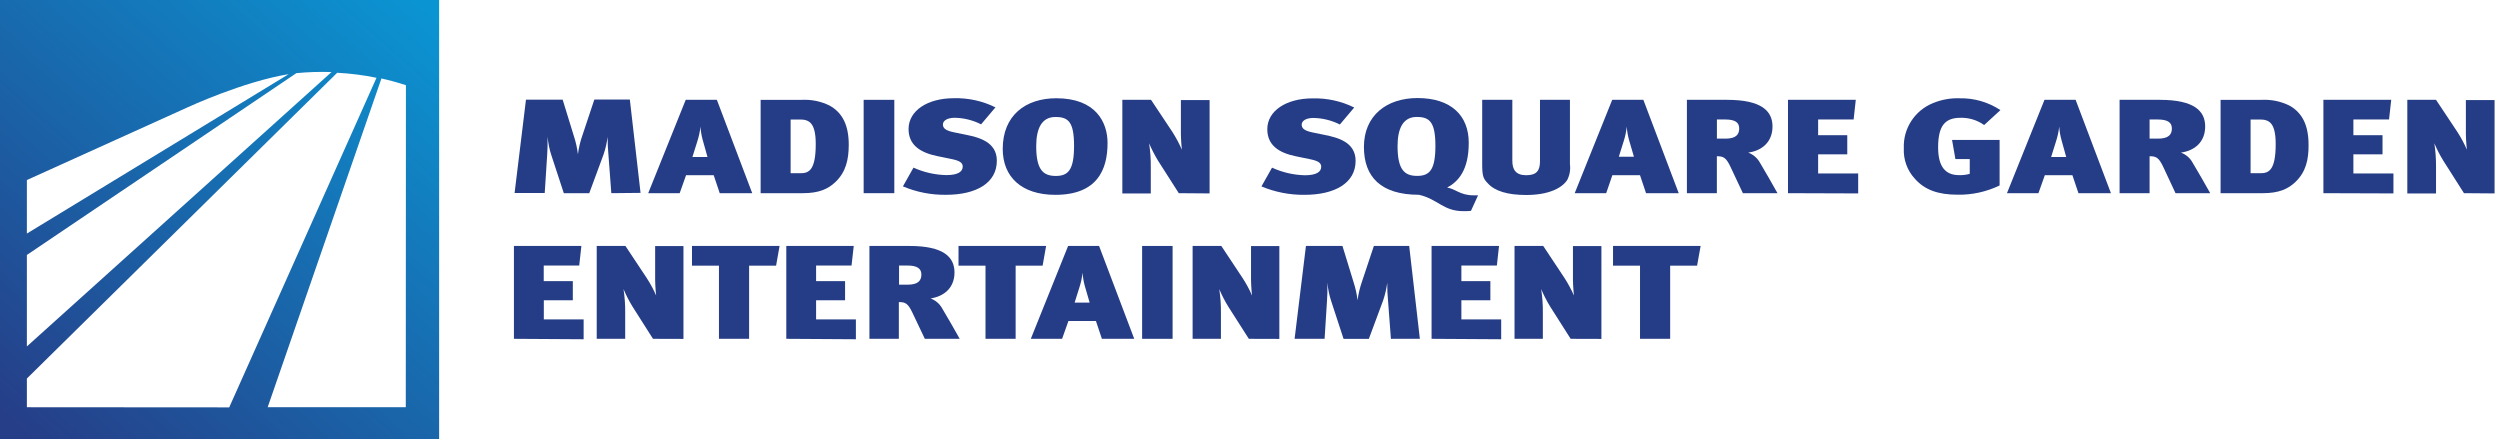 <?xml version="1.0" encoding="UTF-8"?>
<svg xmlns="http://www.w3.org/2000/svg" width="296" height="52" viewBox="0 0 296 52" fill="none">
  <path d="M-0.001 0V52H51.993V0H-0.001ZM3.182 21.316L22.255 12.688C22.255 12.688 28.831 9.647 34.178 8.78L3.182 27.654V21.316ZM3.182 30.186L35.09 8.661C36.473 8.525 37.866 8.485 39.254 8.531L3.182 41.017V30.186ZM3.182 48.216V44.817L39.922 8.616C41.486 8.695 43.044 8.893 44.578 9.21L27.138 48.233L3.182 48.216ZM48.045 48.216H31.692L45.162 9.29C46.131 9.505 47.094 9.771 48.062 10.088L48.045 48.216Z" fill="url(#paint0_linear_3804_8087)"></path>
  <path d="M60.849 40.116V29.121H68.836L68.581 31.438H64.378V33.285H67.822V35.55H64.389V37.816H69.102V40.167L60.849 40.116Z" fill="#253D86"></path>
  <path d="M77.314 40.116L74.889 36.298C74.481 35.635 74.125 34.944 73.825 34.23C73.966 35.154 74.034 36.088 74.023 37.023V40.116H70.652V29.121H74.051L76.555 32.894C76.991 33.562 77.37 34.259 77.688 34.989C77.597 34.174 77.557 33.352 77.569 32.531V29.132H80.922V40.127L77.314 40.116Z" fill="#253D86"></path>
  <path d="M91.889 31.455H88.694V40.116H85.125V31.455H81.931V29.121H92.302L91.889 31.455Z" fill="#253D86"></path>
  <path d="M93.096 40.116V29.121H101.083L100.822 31.438H96.625V33.285H100.057V35.55H96.625V37.816H101.338V40.167L93.096 40.116Z" fill="#253D86"></path>
  <path d="M109.5 40.116L108.038 37.04C107.506 35.907 107.189 35.766 106.424 35.766V40.116H102.94V29.121H107.67C111.715 29.121 113.012 30.43 113.012 32.259C113.012 34.089 111.771 35.092 110.18 35.335C110.763 35.55 111.256 35.969 111.556 36.519C112.009 37.261 113.176 39.294 113.629 40.116H109.5ZM107.432 31.438H106.447V33.704H107.472C108.679 33.704 109.092 33.245 109.092 32.503C109.092 31.761 108.537 31.438 107.432 31.438Z" fill="#253D86"></path>
  <path d="M123.446 31.455H120.252V40.116H116.683V31.455H113.488V29.121H123.86L123.446 31.455Z" fill="#253D86"></path>
  <path d="M130.464 40.116L129.756 38.003H126.505L125.751 40.116H122.047L126.465 29.121H130.13L134.293 40.116H130.464ZM128.431 33.823C128.295 33.319 128.21 32.797 128.176 32.276C128.114 32.871 127.989 33.46 127.802 34.026L127.236 35.828H129.014L128.431 33.823Z" fill="#253D86"></path>
  <path d="M135.228 40.116V29.121H138.836V40.116H135.228Z" fill="#253D86"></path>
  <path d="M147.861 40.116L145.425 36.298C145.017 35.635 144.66 34.944 144.36 34.23C144.502 35.154 144.57 36.088 144.558 37.023V40.116H141.205V29.121H144.604L147.107 32.894C147.544 33.562 147.923 34.259 148.24 34.989C148.15 34.174 148.11 33.352 148.121 32.531V29.132H151.475V40.127L147.861 40.116Z" fill="#253D86"></path>
  <path d="M164.684 40.118L164.35 35.688C164.276 34.952 164.242 34.215 164.248 33.479C164.157 34.181 163.998 34.872 163.772 35.546L162.073 40.118H159.076L157.62 35.671C157.382 34.957 157.229 34.215 157.167 33.462C157.167 34.442 157.167 35.037 157.11 35.728L156.833 40.112H153.281L154.624 29.117H158.946L160.283 33.473C160.498 34.147 160.651 34.844 160.736 35.552C160.832 34.787 161.013 34.04 161.268 33.315L162.667 29.117H166.848L168.111 40.112L164.684 40.118Z" fill="#253D86"></path>
  <path d="M169.498 40.116V29.121H177.485L177.23 31.438H173.027V33.285H176.46V35.55H173.027V37.816H177.74V40.167L169.498 40.116Z" fill="#253D86"></path>
  <path d="M185.965 40.116L183.54 36.298C183.133 35.635 182.776 34.944 182.475 34.23C182.617 35.154 182.685 36.088 182.674 37.023V40.116H179.32V29.121H182.719L185.223 32.894C185.653 33.562 186.033 34.264 186.356 34.989C186.265 34.174 186.225 33.352 186.237 32.531V29.132H189.607V40.127L185.965 40.116Z" fill="#253D86"></path>
  <path d="M200.936 31.455H197.747V40.116H194.178V31.455H190.983V29.121H201.355L200.936 31.455Z" fill="#253D86"></path>
  <path d="M72.38 22.871L72.046 18.418C71.972 17.682 71.939 16.94 71.944 16.198C71.854 16.9 71.695 17.597 71.468 18.271L69.769 22.871H66.755L65.288 18.401C65.05 17.682 64.898 16.934 64.835 16.181C64.835 17.166 64.835 17.767 64.779 18.447L64.495 22.854H60.927L62.275 11.802H66.62L67.968 16.181C68.189 16.86 68.342 17.563 68.427 18.271C68.523 17.501 68.704 16.736 68.965 16.005L70.37 11.785H74.573L75.841 22.837L72.38 22.871Z" fill="#253D86"></path>
  <path d="M85.216 22.872L84.503 20.747H81.229L80.475 22.872H76.748L81.189 11.82H84.877L89.063 22.872H85.216ZM83.194 16.544C83.058 16.035 82.968 15.519 82.934 14.992C82.871 15.598 82.741 16.199 82.549 16.782L81.982 18.589H83.766L83.194 16.544Z" fill="#253D86"></path>
  <path d="M98.924 21.541C98.051 22.385 96.941 22.872 95.077 22.872H90.059V11.821H94.936C96.074 11.764 97.207 11.996 98.227 12.501C99.796 13.373 100.493 14.897 100.493 17.151C100.487 18.862 100.17 20.352 98.924 21.541ZM94.698 14.149H93.61V20.51H94.8C95.791 20.51 96.584 20.114 96.584 17.055C96.584 14.483 95.768 14.149 94.698 14.149Z" fill="#253D86"></path>
  <path d="M102.256 22.872V11.82H105.887V22.872H102.256Z" fill="#253D86"></path>
  <path d="M112.003 23.065C110.253 23.088 108.52 22.748 106.905 22.068L108.157 19.848C109.381 20.403 110.7 20.703 112.043 20.732C113.431 20.732 113.986 20.324 113.986 19.718C113.986 19.23 113.55 19.004 112.598 18.817L110.972 18.483C108.967 18.069 107.574 17.18 107.574 15.277C107.574 13.09 109.839 11.629 112.927 11.629C114.637 11.583 116.331 11.952 117.86 12.711L116.161 14.722C115.198 14.229 114.133 13.968 113.051 13.945C112.139 13.945 111.641 14.297 111.641 14.739C111.641 15.18 111.958 15.469 112.989 15.673L114.399 15.962C115.883 16.262 118.025 16.8 118.025 19.021C118.036 21.672 115.578 23.065 112.003 23.065Z" fill="#253D86"></path>
  <path d="M124.954 23.069C120.949 23.069 118.723 20.945 118.723 17.631C118.723 13.666 121.419 11.633 125.067 11.633C129.768 11.633 131.134 14.505 131.134 16.929C131.139 20.107 129.893 23.069 124.954 23.069ZM124.954 13.853C123.345 13.853 122.688 15.201 122.688 17.314C122.688 20.146 123.543 20.832 125.01 20.832C126.477 20.832 127.168 20.118 127.168 17.28C127.168 14.442 126.5 13.853 124.976 13.853H124.954Z" fill="#253D86"></path>
  <path d="M139.568 22.872L137.126 19.048C136.719 18.38 136.362 17.689 136.056 16.969C136.198 17.904 136.265 18.856 136.254 19.802V22.906H132.884V11.82H136.282L138.803 15.61C139.234 16.284 139.613 16.992 139.936 17.723C139.845 16.901 139.806 16.074 139.817 15.247V11.849H143.216V22.9L139.568 22.872Z" fill="#253D86"></path>
  <path d="M154.454 23.068C152.704 23.085 150.971 22.751 149.356 22.071L150.608 19.85C151.826 20.411 153.146 20.717 154.488 20.751C155.876 20.751 156.431 20.343 156.431 19.737C156.431 19.25 155.995 19.023 155.044 18.837L153.418 18.502C151.413 18.089 150.048 17.2 150.048 15.296C150.048 13.11 152.313 11.648 155.4 11.648C157.111 11.603 158.805 11.971 160.34 12.73L158.641 14.741C157.672 14.254 156.607 13.988 155.525 13.965C154.613 13.965 154.12 14.316 154.12 14.758C154.12 15.2 154.437 15.489 155.468 15.693L156.873 15.982C158.363 16.282 160.504 16.82 160.504 19.04C160.504 21.674 158.046 23.068 154.454 23.068Z" fill="#253D86"></path>
  <path d="M174.161 24.966C173.86 24.995 173.555 25.006 173.249 25C170.887 25 170.252 23.584 168.015 23.063C163.483 23.063 161.489 20.939 161.489 17.398C161.489 13.671 164.186 11.609 167.833 11.609C171.799 11.609 173.9 13.671 173.9 16.906C173.9 20.14 172.671 21.494 171.345 22.208C172.297 22.349 172.892 23.125 174.438 23.125H175.005L174.161 24.966ZM167.737 13.847C166.128 13.847 165.471 15.195 165.471 17.308C165.471 20.14 166.327 20.826 167.794 20.826C169.261 20.826 169.952 20.112 169.952 17.274C169.952 14.436 169.261 13.847 167.737 13.847Z" fill="#253D86"></path>
  <path d="M185.557 21.314C184.962 22.232 183.433 23.087 180.697 23.087C178.516 23.087 176.987 22.628 176.165 21.71C175.599 21.144 175.491 20.832 175.491 19.36V11.82H179.06V19.048C179.06 20.062 179.456 20.747 180.703 20.747C181.949 20.747 182.334 20.181 182.334 19.099V11.82H185.88V19.462C185.965 20.096 185.852 20.742 185.557 21.314Z" fill="#253D86"></path>
  <path d="M194.891 22.872L194.177 20.747H190.903L190.173 22.872H186.445L190.886 11.82H194.574L198.76 22.872H194.891ZM192.869 16.544C192.733 16.035 192.642 15.519 192.608 14.992C192.546 15.593 192.421 16.182 192.234 16.754L191.668 18.561H193.458L192.869 16.544Z" fill="#253D86"></path>
  <path d="M206.358 22.872L204.902 19.779C204.37 18.646 204.052 18.499 203.276 18.499V22.872H199.73V11.82H204.489C208.55 11.82 209.864 13.134 209.864 14.975C209.864 16.816 208.612 17.847 206.987 18.068C207.576 18.284 208.069 18.708 208.374 19.258C208.833 20.006 210 22.05 210.453 22.872H206.358ZM204.273 14.148H203.282V16.414H204.296C205.503 16.414 205.922 15.955 205.922 15.208C205.922 14.46 205.384 14.148 204.273 14.148Z" fill="#253D86"></path>
  <path d="M211.698 22.872V11.82H219.725L219.47 14.148H215.267V16.006H218.717V18.272H215.267V20.538H220.008V22.9L211.698 22.872Z" fill="#253D86"></path>
  <path d="M234.923 14.804C234.096 14.215 233.105 13.915 232.091 13.949C230.228 13.949 229.474 14.98 229.474 17.455C229.474 19.659 230.284 20.735 231.933 20.735C232.369 20.752 232.799 20.701 233.218 20.582V18.832H231.519L231.123 16.566H236.753V21.959C235.201 22.706 233.496 23.086 231.774 23.052C229.474 23.052 227.888 22.485 226.721 21.166C225.815 20.186 225.345 18.883 225.413 17.552C225.316 15.212 226.71 13.071 228.879 12.204C229.876 11.791 230.953 11.598 232.035 11.638C233.745 11.604 235.422 12.091 236.849 13.037L234.923 14.804Z" fill="#253D86"></path>
  <path d="M246.088 22.872L245.374 20.747H242.106L241.352 22.872H237.625L242.066 11.82H245.754L249.934 22.872H246.088ZM244.071 16.544C243.93 16.04 243.845 15.519 243.811 14.992C243.743 15.598 243.612 16.199 243.42 16.782L242.853 18.589H244.638L244.071 16.544Z" fill="#253D86"></path>
  <path d="M257.581 22.872L256.136 19.779C255.604 18.646 255.287 18.499 254.511 18.499V22.872H250.959V11.82H255.723C259.784 11.82 261.093 13.134 261.093 14.975C261.093 16.816 259.847 17.847 258.215 18.068C258.81 18.284 259.303 18.703 259.603 19.258C260.062 20.006 261.234 22.05 261.688 22.872H257.581ZM255.502 14.148H254.511V16.414H255.519C256.731 16.414 257.15 15.955 257.15 15.208C257.15 14.46 256.584 14.148 255.474 14.148H255.502Z" fill="#253D86"></path>
  <path d="M271.782 21.541C270.91 22.385 269.799 22.872 267.936 22.872H262.917V11.821H267.777C268.916 11.764 270.049 11.996 271.068 12.501C272.637 13.373 273.334 14.897 273.334 17.151C273.351 18.862 273.028 20.352 271.782 21.541ZM267.556 14.149H266.469V20.51H267.658C268.649 20.51 269.442 20.114 269.442 17.055C269.442 14.483 268.627 14.149 267.556 14.149Z" fill="#253D86"></path>
  <path d="M275.09 22.872V11.82H283.122L282.862 14.148H278.641V16.006H282.091V18.272H278.641V20.538H283.383V22.9L275.09 22.872Z" fill="#253D86"></path>
  <path d="M291.733 22.872L289.303 19.048C288.89 18.386 288.533 17.689 288.227 16.969C288.368 17.904 288.436 18.856 288.425 19.802V22.906H285.026V11.82H288.425L290.946 15.61C291.382 16.284 291.761 16.986 292.079 17.723C291.988 16.901 291.948 16.074 291.96 15.247V11.849H295.358V22.9L291.733 22.872Z" fill="#253D86"></path>
  <defs>
    <linearGradient id="paint0_linear_3804_8087" x1="49.28" y1="-1.00108e-07" x2="2.548" y2="52.113" gradientUnits="userSpaceOnUse">
      <stop stop-color="#0B94D2"></stop>
      <stop offset="1" stop-color="#263D87"></stop>
    </linearGradient>
  </defs>
</svg>
